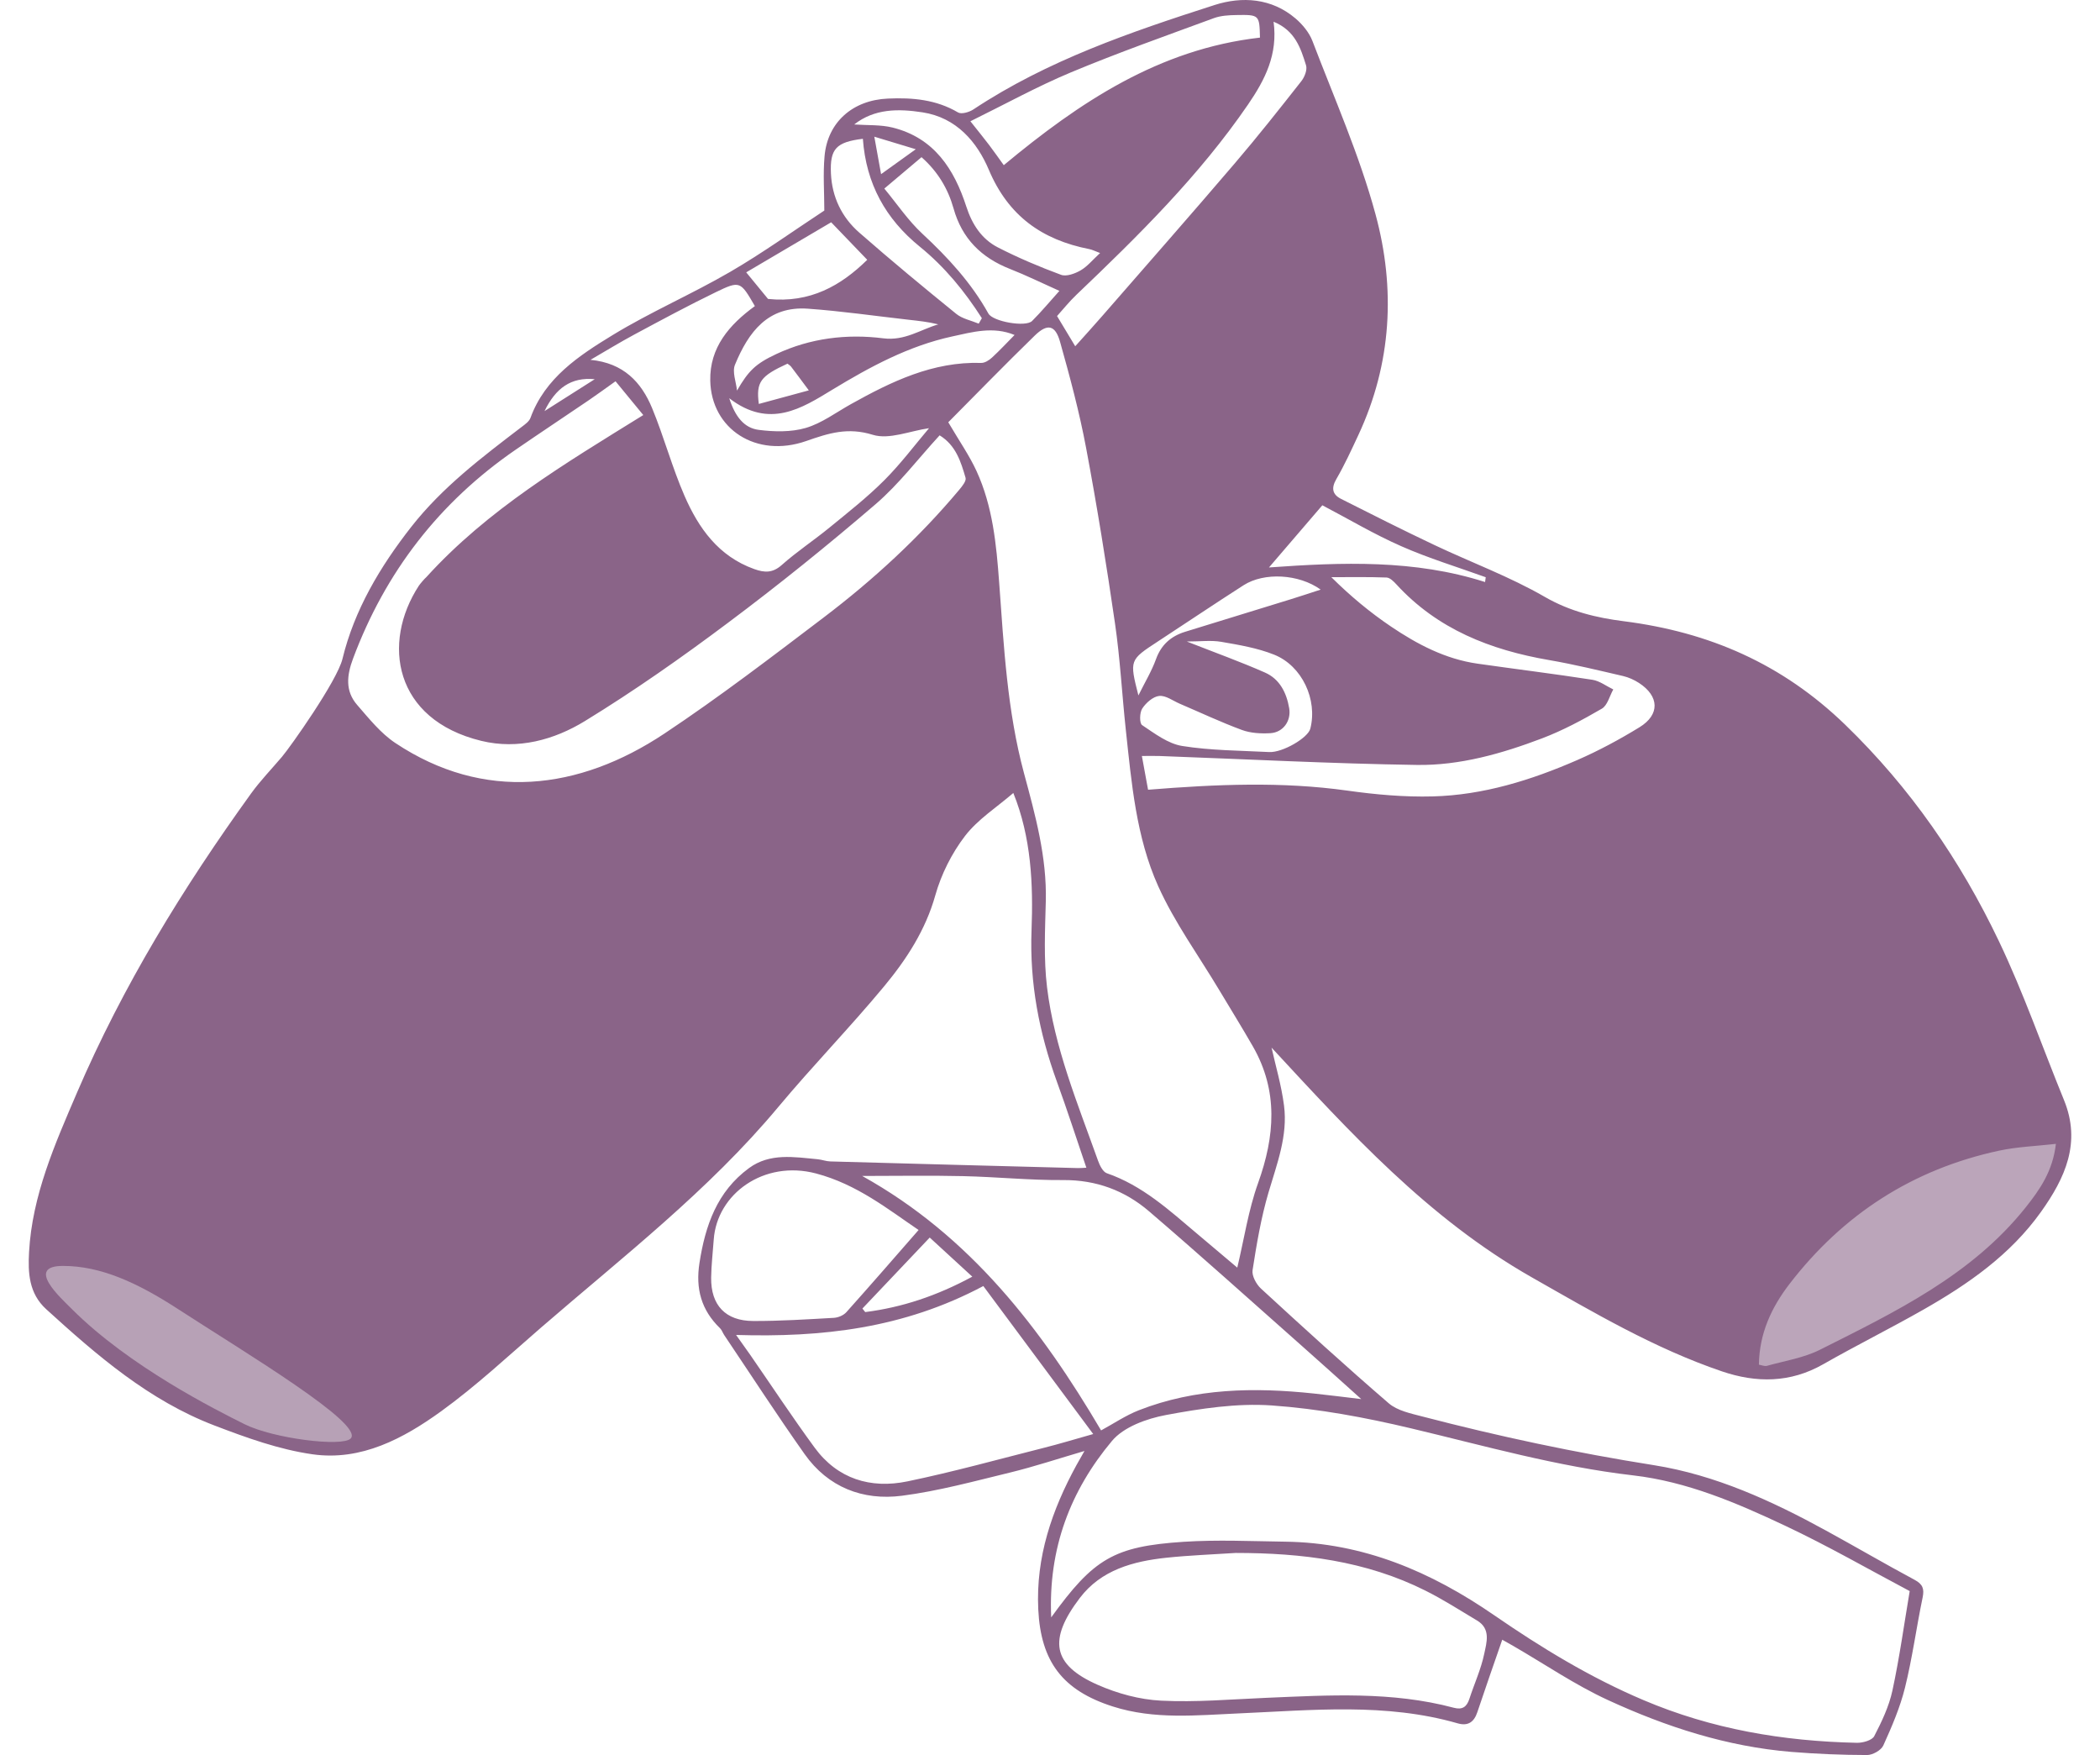 <?xml version="1.0" encoding="UTF-8"?> <svg xmlns="http://www.w3.org/2000/svg" width="73" height="61" viewBox="0 0 73 61" fill="none"> <path d="M67.999 44.5C69.846 43.392 71.999 40.5 71.499 39.5L70.999 38.5L69.499 37.5C67.499 38.167 63.399 39.5 62.999 39.5C62.599 39.5 60.832 43.833 59.999 46C59.832 46.333 59.399 47.1 60.999 47.5C62.999 48 65.499 46 67.999 44.5Z" fill="#8A6488" fill-opacity="0.58"></path> <path d="M52.221 56.992C51.915 57.877 51.628 58.693 51.354 59.513C51.24 59.855 51.03 60.001 50.674 59.899C48.171 59.178 45.62 59.441 43.081 59.552C41.603 59.616 40.131 59.776 38.682 59.312C36.938 58.754 36.18 57.755 36.092 55.937C36.005 54.122 36.565 52.488 37.42 50.923C37.491 50.794 37.567 50.665 37.698 50.432C36.779 50.701 35.958 50.975 35.12 51.179C33.871 51.482 32.624 51.824 31.354 51.988C29.989 52.164 28.784 51.691 27.971 50.542C27.01 49.183 26.103 47.784 25.174 46.402C25.123 46.325 25.094 46.229 25.03 46.166C24.377 45.534 24.175 44.792 24.315 43.895C24.518 42.594 24.925 41.415 26.038 40.599C26.762 40.067 27.605 40.215 28.424 40.292C28.572 40.306 28.715 40.364 28.862 40.368C31.729 40.448 34.596 40.524 37.464 40.599C37.555 40.602 37.65 40.592 37.764 40.586C37.42 39.577 37.099 38.581 36.741 37.599C36.121 35.898 35.789 34.163 35.858 32.342C35.92 30.722 35.847 29.1 35.225 27.562C34.653 28.056 33.992 28.476 33.545 29.057C33.084 29.659 32.719 30.387 32.514 31.116C32.173 32.331 31.509 33.348 30.729 34.288C29.543 35.716 28.243 37.052 27.053 38.478C24.631 41.382 21.646 43.687 18.803 46.147C17.664 47.134 16.554 48.17 15.335 49.052C14.027 49.997 12.557 50.786 10.87 50.548C9.704 50.383 8.56 49.969 7.452 49.545C5.178 48.675 3.373 47.112 1.608 45.506C1 44.953 0.971 44.235 1.01 43.52C1.118 41.549 1.909 39.766 2.674 37.983C4.265 34.276 6.365 30.855 8.725 27.583C9.05 27.133 9.443 26.728 9.803 26.303C10.093 25.962 11.719 23.666 11.905 22.9C12.317 21.201 13.211 19.697 14.299 18.309C15.38 16.93 16.76 15.888 18.139 14.835C18.254 14.748 18.395 14.648 18.44 14.525C18.946 13.136 20.122 12.363 21.292 11.649C22.609 10.845 24.041 10.229 25.378 9.452C26.517 8.79 27.592 8.016 28.655 7.318C28.655 6.693 28.607 6.057 28.663 5.429C28.767 4.246 29.642 3.479 30.866 3.426C31.718 3.388 32.542 3.459 33.303 3.908C33.421 3.978 33.692 3.899 33.834 3.805C36.41 2.098 39.309 1.11 42.221 0.174C43.176 -0.132 44.203 -0.068 45.034 0.641C45.279 0.85 45.511 1.132 45.624 1.427C46.385 3.423 47.258 5.393 47.815 7.446C48.516 10.027 48.38 12.633 47.221 15.117C46.979 15.636 46.739 16.16 46.452 16.655C46.269 16.97 46.319 17.189 46.616 17.339C47.693 17.884 48.771 18.426 49.862 18.943C51.139 19.548 52.481 20.042 53.698 20.745C54.577 21.253 55.5 21.473 56.452 21.593C59.42 21.971 61.956 23.075 64.139 25.186C66.415 27.388 68.15 29.913 69.487 32.715C70.343 34.508 70.996 36.396 71.749 38.237C72.353 39.714 71.789 40.945 70.944 42.128C69.883 43.613 68.422 44.631 66.858 45.521C65.71 46.174 64.525 46.764 63.377 47.418C62.234 48.07 61.056 48.072 59.858 47.665C57.512 46.867 55.398 45.618 53.256 44.401C49.628 42.339 46.904 39.329 44.202 36.413C44.337 37.024 44.544 37.718 44.635 38.426C44.771 39.477 44.389 40.453 44.096 41.446C43.837 42.325 43.683 43.239 43.542 44.146C43.511 44.344 43.67 44.636 43.834 44.788C45.298 46.134 46.768 47.477 48.276 48.775C48.575 49.032 49.038 49.127 49.444 49.233C52.098 49.925 54.776 50.495 57.491 50.925C59.631 51.265 61.592 52.166 63.479 53.2C64.508 53.763 65.52 54.355 66.553 54.909C66.836 55.061 66.897 55.217 66.835 55.52C66.618 56.564 66.477 57.625 66.221 58.659C66.05 59.349 65.762 60.017 65.467 60.669C65.392 60.835 65.096 61.001 64.901 61C64.025 60.998 63.145 60.962 62.272 60.891C60.029 60.707 57.916 60.019 55.897 59.09C54.75 58.562 53.697 57.84 52.6 57.206C52.475 57.134 52.349 57.064 52.221 56.992ZM36.542 56.215C38.019 54.174 38.718 53.749 41.139 53.589C42.312 53.512 43.496 53.568 44.674 53.584C47.392 53.619 49.748 54.629 51.944 56.143C53.58 57.27 55.27 58.301 57.124 59.088C59.509 60.102 61.985 60.52 64.549 60.575C64.755 60.579 65.076 60.489 65.151 60.345C65.413 59.841 65.665 59.31 65.784 58.76C66.031 57.614 66.191 56.449 66.385 55.302C64.987 54.562 63.55 53.734 62.053 53.029C60.369 52.235 58.643 51.496 56.764 51.279C54.138 50.975 51.608 50.253 49.049 49.645C47.46 49.267 45.833 48.963 44.206 48.849C42.992 48.765 41.737 48.957 40.53 49.182C39.861 49.307 39.062 49.596 38.655 50.082C37.212 51.806 36.434 53.819 36.542 56.215ZM32.964 14.677C33.351 15.335 33.696 15.83 33.944 16.368C34.509 17.596 34.636 18.923 34.733 20.248C34.896 22.473 35.011 24.7 35.596 26.874C35.989 28.332 36.394 29.791 36.354 31.328C36.328 32.323 36.278 33.33 36.397 34.314C36.651 36.411 37.465 38.365 38.17 40.343C38.229 40.507 38.338 40.73 38.475 40.778C39.712 41.205 40.643 42.062 41.608 42.876C42.107 43.297 42.608 43.719 43.01 44.059C43.248 43.067 43.395 42.061 43.733 41.121C44.318 39.493 44.442 37.922 43.553 36.371C43.177 35.715 42.778 35.072 42.389 34.422C41.67 33.219 40.831 32.067 40.26 30.798C39.492 29.09 39.335 27.211 39.135 25.364C39.003 24.134 38.938 22.895 38.76 21.672C38.464 19.634 38.137 17.599 37.756 15.574C37.523 14.33 37.193 13.102 36.85 11.882C36.684 11.292 36.41 11.236 35.971 11.663C34.921 12.685 33.899 13.736 32.964 14.677ZM38.276 49.717C38.708 49.483 39.129 49.196 39.592 49.015C41.556 48.247 43.602 48.216 45.667 48.434C46.181 48.489 46.694 48.554 47.319 48.628C46.553 47.94 45.905 47.354 45.252 46.777C43.485 45.213 41.733 43.635 39.94 42.099C39.101 41.381 38.107 41.007 36.956 41.016C35.797 41.024 34.639 40.905 33.479 40.879C32.332 40.852 31.184 40.873 29.971 40.873C33.736 42.967 36.199 46.194 38.276 49.717ZM42.956 53.976C42.153 54.029 41.348 54.058 40.549 54.142C39.389 54.265 38.279 54.565 37.538 55.539C36.436 56.988 36.572 57.861 38.159 58.56C38.843 58.862 39.617 59.073 40.362 59.11C41.572 59.171 42.795 59.063 44.01 59.012C46.197 58.919 48.384 58.783 50.534 59.356C50.834 59.437 50.987 59.327 51.077 59.052C51.248 58.525 51.485 58.014 51.596 57.476C51.676 57.091 51.831 56.615 51.346 56.325C50.755 55.971 50.173 55.598 49.557 55.289C47.483 54.247 45.251 53.976 42.956 53.976ZM14.819 20.061C16.953 17.71 19.632 16.117 22.362 14.426C22.002 13.988 21.688 13.606 21.397 13.252C21.014 13.524 20.746 13.721 20.471 13.908C19.624 14.484 18.769 15.05 17.924 15.631C15.262 17.462 13.393 19.89 12.272 22.892C12.055 23.472 11.994 24.018 12.417 24.503C12.827 24.974 13.232 25.485 13.745 25.826C16.822 27.872 20.122 27.475 23.096 25.497C25.001 24.23 26.821 22.837 28.643 21.454C30.368 20.144 31.956 18.681 33.346 17.022C33.447 16.901 33.597 16.717 33.565 16.607C33.402 16.051 33.231 15.48 32.663 15.131C31.906 15.955 31.249 16.827 30.436 17.525C28.772 18.954 27.061 20.334 25.303 21.649C23.697 22.853 22.047 24.012 20.334 25.061C19.267 25.715 18.009 26.062 16.729 25.75C13.69 25.01 13.264 22.343 14.561 20.357C14.6 20.298 14.765 20.103 14.819 20.061ZM34.182 44.699C31.401 46.179 28.564 46.488 25.588 46.399C25.778 46.665 25.927 46.872 26.073 47.082C26.82 48.161 27.543 49.258 28.319 50.317C29.116 51.404 30.263 51.754 31.546 51.488C33.147 51.156 34.725 50.717 36.311 50.316C36.821 50.188 37.325 50.034 38.002 49.843C36.67 48.048 35.414 46.358 34.182 44.699ZM26.241 10.639C25.738 9.772 25.725 9.748 24.881 10.156C23.928 10.618 22.995 11.121 22.061 11.622C21.541 11.901 21.037 12.211 20.526 12.507C21.677 12.617 22.294 13.284 22.667 14.182C23.082 15.185 23.362 16.242 23.796 17.236C24.284 18.354 24.974 19.335 26.221 19.78C26.577 19.907 26.857 19.921 27.174 19.639C27.701 19.17 28.296 18.779 28.842 18.331C29.49 17.801 30.152 17.281 30.741 16.691C31.316 16.115 31.809 15.456 32.295 14.883C31.632 14.977 30.91 15.288 30.342 15.113C29.471 14.843 28.814 15.053 28.022 15.33C26.286 15.935 24.726 14.912 24.69 13.232C24.665 12.078 25.351 11.286 26.241 10.639ZM71.467 39.757C70.77 39.837 70.121 39.859 69.495 39.993C66.486 40.64 64.069 42.209 62.209 44.623C61.574 45.449 61.157 46.352 61.143 47.433C61.243 47.449 61.342 47.495 61.42 47.473C62.041 47.299 62.699 47.198 63.264 46.914C65.878 45.601 68.531 44.327 70.409 41.975C70.908 41.349 71.36 40.702 71.467 39.757ZM31.932 42.751C30.879 42.039 29.794 41.163 28.366 40.786C26.553 40.308 24.922 41.499 24.811 43.083C24.78 43.525 24.727 43.966 24.721 44.408C24.709 45.364 25.219 45.912 26.182 45.914C27.118 45.917 28.056 45.857 28.991 45.804C29.14 45.795 29.323 45.717 29.421 45.608C30.258 44.673 31.081 43.725 31.932 42.751ZM39.909 27.449C42.285 27.258 44.562 27.16 46.842 27.48C47.821 27.618 48.818 27.707 49.803 27.681C51.561 27.636 53.226 27.116 54.823 26.42C55.571 26.094 56.296 25.704 56.991 25.278C57.708 24.838 57.681 24.197 56.975 23.738C56.807 23.629 56.612 23.541 56.417 23.496C55.565 23.299 54.715 23.091 53.854 22.943C51.813 22.592 49.97 21.87 48.545 20.315C48.451 20.212 48.317 20.077 48.198 20.073C47.559 20.049 46.92 20.061 46.28 20.061C46.938 20.714 47.619 21.281 48.354 21.777C49.267 22.393 50.243 22.908 51.362 23.067C52.692 23.257 54.027 23.421 55.354 23.627C55.609 23.667 55.838 23.847 56.081 23.963C55.951 24.192 55.88 24.517 55.682 24.632C55.016 25.019 54.329 25.388 53.608 25.662C52.21 26.193 50.75 26.61 49.249 26.587C46.273 26.542 43.298 26.386 40.323 26.277C40.126 26.27 39.93 26.276 39.694 26.276C39.773 26.706 39.837 27.062 39.909 27.449ZM44.272 0.755C44.425 1.885 43.981 2.763 43.385 3.632C41.693 6.101 39.578 8.188 37.42 10.244C37.17 10.482 36.952 10.755 36.745 10.985C36.983 11.382 37.186 11.716 37.377 12.035C37.706 11.668 38.016 11.328 38.319 10.98C39.856 9.215 41.404 7.456 42.924 5.677C43.72 4.746 44.48 3.784 45.237 2.821C45.35 2.677 45.449 2.426 45.401 2.271C45.216 1.676 45.023 1.062 44.272 0.755ZM43.799 1.307C43.779 0.517 43.782 0.509 42.971 0.523C42.713 0.527 42.436 0.543 42.198 0.63C40.536 1.242 38.865 1.832 37.233 2.513C36.055 3.005 34.931 3.626 33.733 4.215C34.021 4.579 34.208 4.807 34.385 5.041C34.56 5.272 34.726 5.51 34.893 5.741C37.526 3.554 40.285 1.708 43.799 1.307ZM38.241 8.795C38.076 8.734 37.976 8.68 37.87 8.659C36.22 8.336 35.051 7.503 34.374 5.902C33.968 4.943 33.254 4.085 32.065 3.904C31.225 3.775 30.4 3.773 29.694 4.326C30.156 4.359 30.607 4.33 31.026 4.433C32.476 4.793 33.17 5.882 33.592 7.183C33.79 7.793 34.119 8.306 34.686 8.598C35.396 8.962 36.136 9.275 36.885 9.552C37.071 9.62 37.369 9.511 37.565 9.397C37.8 9.261 37.98 9.034 38.241 8.795ZM36.827 10.11C36.194 9.827 35.663 9.565 35.112 9.349C34.109 8.955 33.44 8.29 33.147 7.244C32.957 6.567 32.603 5.966 32.034 5.463C31.613 5.819 31.218 6.151 30.741 6.554C31.182 7.088 31.567 7.663 32.061 8.122C32.954 8.952 33.765 9.831 34.358 10.897C34.515 11.179 35.655 11.379 35.877 11.157C36.203 10.832 36.495 10.478 36.827 10.11ZM41.256 22.297C42.259 22.691 43.131 23.004 43.975 23.377C44.489 23.604 44.724 24.083 44.815 24.618C44.889 25.053 44.607 25.456 44.163 25.483C43.834 25.503 43.474 25.483 43.17 25.371C42.438 25.101 41.729 24.766 41.01 24.459C40.772 24.357 40.522 24.164 40.295 24.189C40.08 24.212 39.834 24.43 39.706 24.628C39.612 24.771 39.607 25.14 39.702 25.203C40.138 25.494 40.601 25.849 41.096 25.928C42.09 26.087 43.11 26.087 44.12 26.139C44.585 26.163 45.468 25.646 45.549 25.327C45.805 24.324 45.269 23.143 44.288 22.753C43.708 22.522 43.073 22.415 42.452 22.308C42.098 22.247 41.725 22.297 41.256 22.297ZM29.995 4.824C29.064 4.938 28.846 5.173 28.885 6.033C28.923 6.845 29.258 7.548 29.866 8.081C30.97 9.048 32.101 9.984 33.241 10.909C33.452 11.081 33.759 11.139 34.022 11.249C34.058 11.186 34.095 11.122 34.131 11.059C33.537 10.128 32.84 9.276 31.971 8.571C30.784 7.607 30.107 6.385 29.995 4.824ZM25.35 13.841C25.556 14.486 25.87 14.876 26.374 14.941C26.911 15.01 27.5 15.023 28.01 14.874C28.567 14.71 29.062 14.335 29.581 14.046C30.99 13.261 32.424 12.562 34.108 12.614C34.233 12.618 34.383 12.521 34.483 12.429C34.753 12.181 35.003 11.911 35.268 11.643C34.525 11.334 33.801 11.542 33.1 11.694C31.584 12.024 30.247 12.748 28.928 13.548C27.881 14.184 26.751 14.923 25.35 13.841ZM25.62 13.576C26.014 12.894 26.26 12.645 26.987 12.305C28.17 11.752 29.435 11.598 30.706 11.759C31.454 11.853 31.984 11.46 32.616 11.274C32.267 11.187 31.923 11.151 31.581 11.113C30.414 10.982 29.251 10.812 28.081 10.729C26.701 10.632 26.022 11.53 25.549 12.678C25.447 12.926 25.589 13.274 25.62 13.576ZM51.624 20.23C51.632 20.174 51.639 20.119 51.647 20.063C50.668 19.709 49.664 19.405 48.714 18.986C47.771 18.572 46.882 18.042 45.967 17.562C45.417 18.203 44.782 18.943 44.112 19.723C46.659 19.541 49.17 19.444 51.624 20.23ZM26.698 10.39C28.163 10.544 29.238 9.924 30.147 9.03C29.748 8.615 29.34 8.19 28.893 7.726C27.929 8.295 26.944 8.875 25.94 9.466C26.236 9.826 26.491 10.138 26.698 10.39ZM39.573 24.171C39.8 23.713 40.035 23.325 40.186 22.907C40.367 22.409 40.704 22.113 41.194 21.96C42.42 21.58 43.651 21.205 44.877 20.826C45.21 20.723 45.539 20.613 45.909 20.493C45.15 19.947 43.943 19.884 43.229 20.341C42.228 20.983 41.244 21.645 40.249 22.296C39.264 22.941 39.26 22.939 39.573 24.171ZM32.319 43.014C31.518 43.858 30.749 44.669 29.979 45.481C30.012 45.522 30.044 45.563 30.077 45.604C31.362 45.441 32.567 45.039 33.799 44.373C33.279 43.895 32.819 43.474 32.319 43.014ZM28.116 13.568C27.851 13.213 27.678 12.976 27.499 12.743C27.466 12.701 27.414 12.673 27.374 12.64C26.437 13.072 26.278 13.273 26.378 14.04C26.934 13.889 27.471 13.743 28.116 13.568ZM31.834 5.187C31.296 5.024 30.911 4.908 30.393 4.751C30.487 5.271 30.55 5.625 30.628 6.053C31.051 5.749 31.377 5.515 31.834 5.187ZM20.674 13.18C19.847 13.1 19.314 13.495 18.928 14.289C19.57 13.882 20.121 13.531 20.674 13.18Z" fill="#8A6488"></path> <path d="M32.618 27.313C29.583 28.274 26.475 27.905 23.377 27.799C23.374 27.74 23.372 27.681 23.37 27.623C26.453 27.519 29.535 27.416 32.618 27.313Z" fill="#8A6488"></path> <path d="M31.437 23.301C28.755 24.509 26.289 26.162 23.343 27.128C23.845 26.561 30.244 23.529 31.437 23.301Z" fill="#8A6488"></path> <path d="M6.189 45.5C4.766 44.576 3.499 44 2.189 44C0.879 44 2.099 45.1 2.499 45.5C4.499 47.5 7.499 49 8.499 49.5L8.499 49.5C9.499 50 11.892 50.297 12.189 50C12.689 49.5 8.499 47 6.189 45.5Z" fill="#B7A1B6"></path> </svg> 